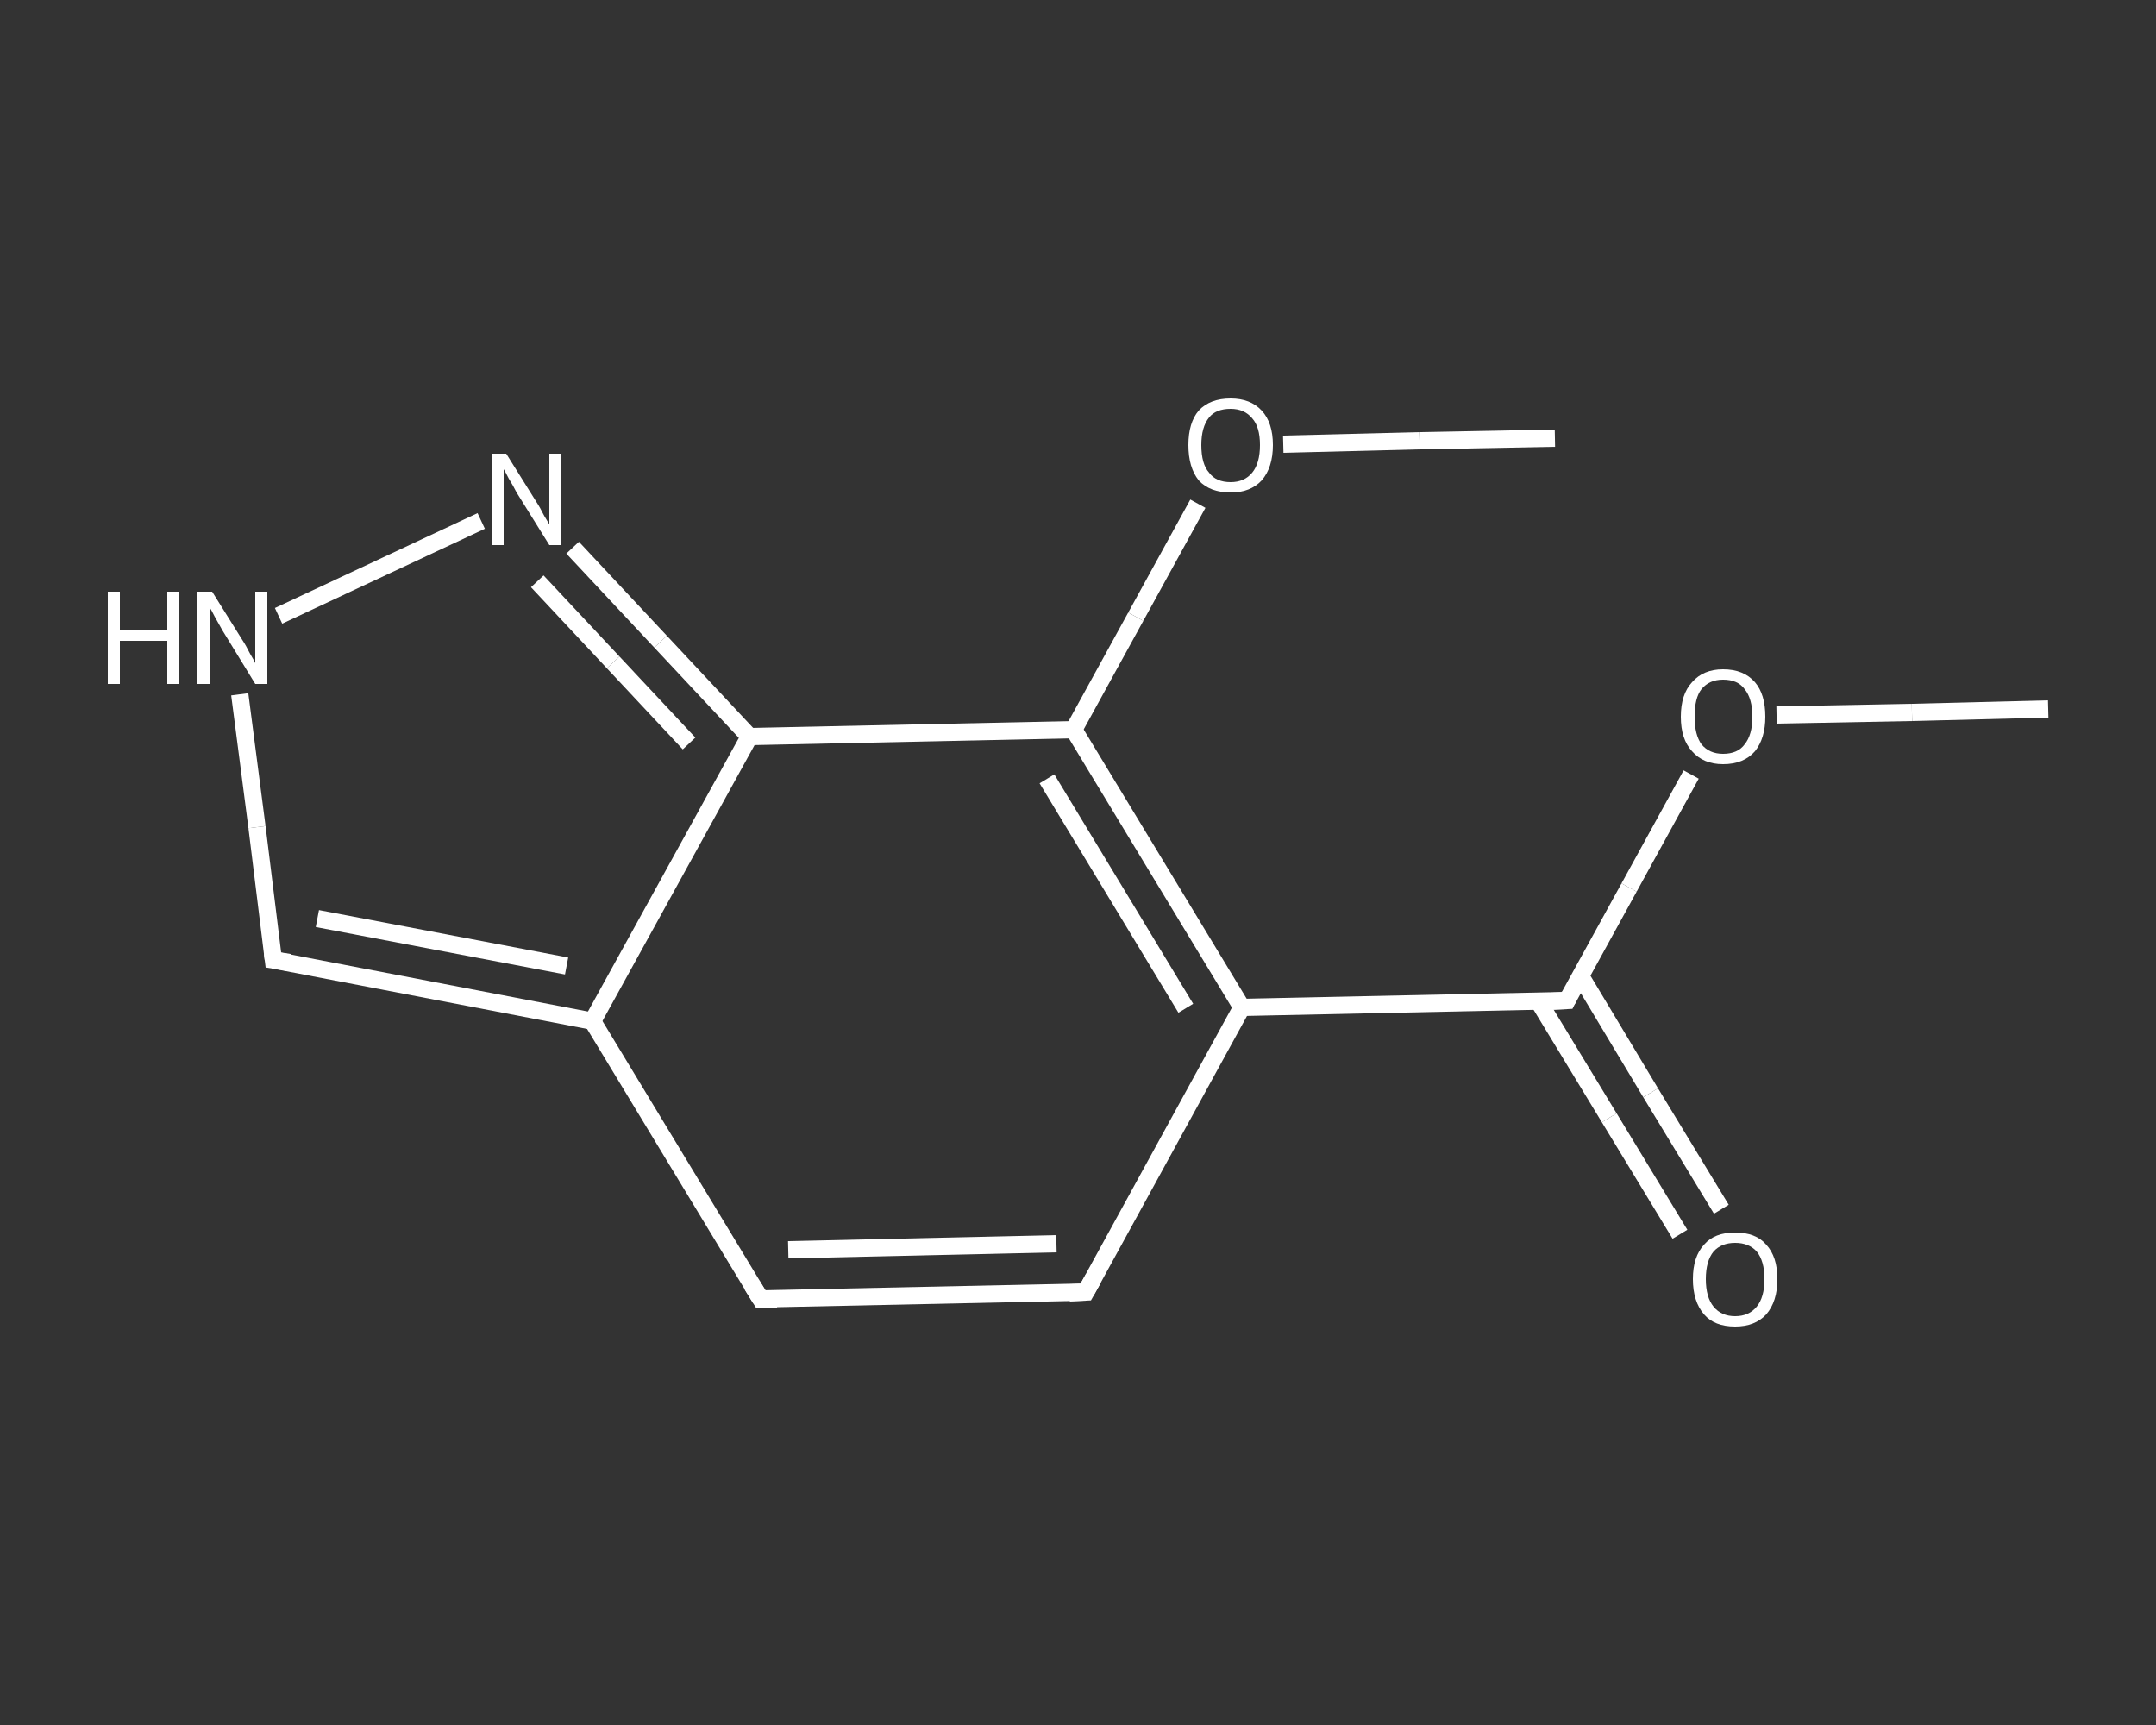 <?xml version='1.0' encoding='iso-8859-1'?>
<svg version='1.1' baseProfile='full'
              xmlns='http://www.w3.org/2000/svg'
                      xmlns:rdkit='http://www.rdkit.org/xml'
                      xmlns:xlink='http://www.w3.org/1999/xlink'
                  xml:space='preserve'
width='250px' height='200px' viewBox='0 0 250 200'>
<rect x="0" y="0" width="250" height="200" fill="#333333" stroke="none"/>
<!-- END OF HEADER -->
<rect style='opacity:1.0;fill:transparent;stroke:none' width='250.0' height='200.0' x='0.0' y='0.0'> </rect>
<path class='bond-0 atom-0 atom-1' d='M 237.5,82.2 L 221.7,82.6' style='fill:none;fill-rule:evenodd;stroke:#FFFFFF;stroke-width:2.0px;stroke-linecap:butt;stroke-linejoin:miter;stroke-opacity:1' />
<path class='bond-0 atom-0 atom-1' d='M 221.7,82.6 L 206.0,82.9' style='fill:none;fill-rule:evenodd;stroke:#FFFFFF;stroke-width:2.0px;stroke-linecap:butt;stroke-linejoin:miter;stroke-opacity:1' />
<path class='bond-1 atom-1 atom-2' d='M 196.1,89.8 L 188.9,102.9' style='fill:none;fill-rule:evenodd;stroke:#FFFFFF;stroke-width:2.0px;stroke-linecap:butt;stroke-linejoin:miter;stroke-opacity:1' />
<path class='bond-1 atom-1 atom-2' d='M 188.9,102.9 L 181.7,116.0' style='fill:none;fill-rule:evenodd;stroke:#FFFFFF;stroke-width:2.0px;stroke-linecap:butt;stroke-linejoin:miter;stroke-opacity:1' />
<path class='bond-2 atom-2 atom-3' d='M 178.4,116.1 L 186.6,129.6' style='fill:none;fill-rule:evenodd;stroke:#FFFFFF;stroke-width:2.0px;stroke-linecap:butt;stroke-linejoin:miter;stroke-opacity:1' />
<path class='bond-2 atom-2 atom-3' d='M 186.6,129.6 L 194.8,143.1' style='fill:none;fill-rule:evenodd;stroke:#FFFFFF;stroke-width:2.0px;stroke-linecap:butt;stroke-linejoin:miter;stroke-opacity:1' />
<path class='bond-2 atom-2 atom-3' d='M 183.3,113.2 L 191.4,126.7' style='fill:none;fill-rule:evenodd;stroke:#FFFFFF;stroke-width:2.0px;stroke-linecap:butt;stroke-linejoin:miter;stroke-opacity:1' />
<path class='bond-2 atom-2 atom-3' d='M 191.4,126.7 L 199.6,140.2' style='fill:none;fill-rule:evenodd;stroke:#FFFFFF;stroke-width:2.0px;stroke-linecap:butt;stroke-linejoin:miter;stroke-opacity:1' />
<path class='bond-3 atom-2 atom-4' d='M 181.7,116.0 L 144.0,116.8' style='fill:none;fill-rule:evenodd;stroke:#FFFFFF;stroke-width:2.0px;stroke-linecap:butt;stroke-linejoin:miter;stroke-opacity:1' />
<path class='bond-4 atom-4 atom-5' d='M 144.0,116.8 L 125.9,149.8' style='fill:none;fill-rule:evenodd;stroke:#FFFFFF;stroke-width:2.0px;stroke-linecap:butt;stroke-linejoin:miter;stroke-opacity:1' />
<path class='bond-5 atom-5 atom-6' d='M 125.9,149.8 L 88.2,150.6' style='fill:none;fill-rule:evenodd;stroke:#FFFFFF;stroke-width:2.0px;stroke-linecap:butt;stroke-linejoin:miter;stroke-opacity:1' />
<path class='bond-5 atom-5 atom-6' d='M 122.5,144.2 L 91.4,144.9' style='fill:none;fill-rule:evenodd;stroke:#FFFFFF;stroke-width:2.0px;stroke-linecap:butt;stroke-linejoin:miter;stroke-opacity:1' />
<path class='bond-6 atom-6 atom-7' d='M 88.2,150.6 L 68.7,118.4' style='fill:none;fill-rule:evenodd;stroke:#FFFFFF;stroke-width:2.0px;stroke-linecap:butt;stroke-linejoin:miter;stroke-opacity:1' />
<path class='bond-7 atom-7 atom-8' d='M 68.7,118.4 L 31.7,111.3' style='fill:none;fill-rule:evenodd;stroke:#FFFFFF;stroke-width:2.0px;stroke-linecap:butt;stroke-linejoin:miter;stroke-opacity:1' />
<path class='bond-7 atom-7 atom-8' d='M 65.7,112.0 L 36.8,106.5' style='fill:none;fill-rule:evenodd;stroke:#FFFFFF;stroke-width:2.0px;stroke-linecap:butt;stroke-linejoin:miter;stroke-opacity:1' />
<path class='bond-8 atom-8 atom-9' d='M 31.7,111.3 L 29.8,95.9' style='fill:none;fill-rule:evenodd;stroke:#FFFFFF;stroke-width:2.0px;stroke-linecap:butt;stroke-linejoin:miter;stroke-opacity:1' />
<path class='bond-8 atom-8 atom-9' d='M 29.8,95.9 L 27.8,80.5' style='fill:none;fill-rule:evenodd;stroke:#FFFFFF;stroke-width:2.0px;stroke-linecap:butt;stroke-linejoin:miter;stroke-opacity:1' />
<path class='bond-9 atom-9 atom-10' d='M 32.3,71.4 L 55.8,60.4' style='fill:none;fill-rule:evenodd;stroke:#FFFFFF;stroke-width:2.0px;stroke-linecap:butt;stroke-linejoin:miter;stroke-opacity:1' />
<path class='bond-10 atom-10 atom-11' d='M 66.4,63.5 L 76.6,74.4' style='fill:none;fill-rule:evenodd;stroke:#FFFFFF;stroke-width:2.0px;stroke-linecap:butt;stroke-linejoin:miter;stroke-opacity:1' />
<path class='bond-10 atom-10 atom-11' d='M 76.6,74.4 L 86.9,85.4' style='fill:none;fill-rule:evenodd;stroke:#FFFFFF;stroke-width:2.0px;stroke-linecap:butt;stroke-linejoin:miter;stroke-opacity:1' />
<path class='bond-10 atom-10 atom-11' d='M 62.3,67.4 L 71.1,76.8' style='fill:none;fill-rule:evenodd;stroke:#FFFFFF;stroke-width:2.0px;stroke-linecap:butt;stroke-linejoin:miter;stroke-opacity:1' />
<path class='bond-10 atom-10 atom-11' d='M 71.1,76.8 L 79.9,86.2' style='fill:none;fill-rule:evenodd;stroke:#FFFFFF;stroke-width:2.0px;stroke-linecap:butt;stroke-linejoin:miter;stroke-opacity:1' />
<path class='bond-11 atom-11 atom-12' d='M 86.9,85.4 L 124.5,84.6' style='fill:none;fill-rule:evenodd;stroke:#FFFFFF;stroke-width:2.0px;stroke-linecap:butt;stroke-linejoin:miter;stroke-opacity:1' />
<path class='bond-12 atom-12 atom-13' d='M 124.5,84.6 L 131.7,71.5' style='fill:none;fill-rule:evenodd;stroke:#FFFFFF;stroke-width:2.0px;stroke-linecap:butt;stroke-linejoin:miter;stroke-opacity:1' />
<path class='bond-12 atom-12 atom-13' d='M 131.7,71.5 L 138.9,58.4' style='fill:none;fill-rule:evenodd;stroke:#FFFFFF;stroke-width:2.0px;stroke-linecap:butt;stroke-linejoin:miter;stroke-opacity:1' />
<path class='bond-13 atom-13 atom-14' d='M 148.8,51.5 L 164.6,51.1' style='fill:none;fill-rule:evenodd;stroke:#FFFFFF;stroke-width:2.0px;stroke-linecap:butt;stroke-linejoin:miter;stroke-opacity:1' />
<path class='bond-13 atom-13 atom-14' d='M 164.6,51.1 L 180.3,50.8' style='fill:none;fill-rule:evenodd;stroke:#FFFFFF;stroke-width:2.0px;stroke-linecap:butt;stroke-linejoin:miter;stroke-opacity:1' />
<path class='bond-14 atom-12 atom-4' d='M 124.5,84.6 L 144.0,116.8' style='fill:none;fill-rule:evenodd;stroke:#FFFFFF;stroke-width:2.0px;stroke-linecap:butt;stroke-linejoin:miter;stroke-opacity:1' />
<path class='bond-14 atom-12 atom-4' d='M 121.4,90.3 L 137.5,116.9' style='fill:none;fill-rule:evenodd;stroke:#FFFFFF;stroke-width:2.0px;stroke-linecap:butt;stroke-linejoin:miter;stroke-opacity:1' />
<path class='bond-15 atom-11 atom-7' d='M 86.9,85.4 L 68.7,118.4' style='fill:none;fill-rule:evenodd;stroke:#FFFFFF;stroke-width:2.0px;stroke-linecap:butt;stroke-linejoin:miter;stroke-opacity:1' />
<path d='M 182.0,115.4 L 181.7,116.0 L 179.8,116.1' style='fill:none;stroke:#FFFFFF;stroke-width:2.0px;stroke-linecap:butt;stroke-linejoin:miter;stroke-opacity:1;' />
<path d='M 126.8,148.2 L 125.9,149.8 L 124.0,149.9' style='fill:none;stroke:#FFFFFF;stroke-width:2.0px;stroke-linecap:butt;stroke-linejoin:miter;stroke-opacity:1;' />
<path d='M 90.1,150.6 L 88.2,150.6 L 87.2,149.0' style='fill:none;stroke:#FFFFFF;stroke-width:2.0px;stroke-linecap:butt;stroke-linejoin:miter;stroke-opacity:1;' />
<path d='M 33.6,111.6 L 31.7,111.3 L 31.6,110.5' style='fill:none;stroke:#FFFFFF;stroke-width:2.0px;stroke-linecap:butt;stroke-linejoin:miter;stroke-opacity:1;' />
<path class='atom-1' d='M 194.9 83.1
Q 194.9 80.5, 196.2 79.1
Q 197.5 77.6, 199.8 77.6
Q 202.2 77.6, 203.5 79.1
Q 204.7 80.5, 204.7 83.1
Q 204.7 85.6, 203.5 87.1
Q 202.2 88.6, 199.8 88.6
Q 197.5 88.6, 196.2 87.1
Q 194.9 85.7, 194.9 83.1
M 199.8 87.4
Q 201.5 87.4, 202.3 86.3
Q 203.2 85.2, 203.2 83.1
Q 203.2 81.0, 202.3 79.9
Q 201.5 78.8, 199.8 78.8
Q 198.2 78.8, 197.3 79.9
Q 196.5 80.9, 196.5 83.1
Q 196.5 85.2, 197.3 86.3
Q 198.2 87.4, 199.8 87.4
' fill='#FFFFFF'/>
<path class='atom-3' d='M 196.3 148.3
Q 196.3 145.7, 197.6 144.3
Q 198.8 142.9, 201.2 142.9
Q 203.6 142.9, 204.8 144.3
Q 206.1 145.7, 206.1 148.3
Q 206.1 150.9, 204.8 152.4
Q 203.5 153.8, 201.2 153.8
Q 198.8 153.8, 197.6 152.4
Q 196.3 150.9, 196.3 148.3
M 201.2 152.6
Q 202.8 152.6, 203.7 151.5
Q 204.6 150.4, 204.6 148.3
Q 204.6 146.2, 203.7 145.1
Q 202.8 144.1, 201.2 144.1
Q 199.6 144.1, 198.7 145.1
Q 197.8 146.2, 197.8 148.3
Q 197.8 150.4, 198.7 151.5
Q 199.6 152.6, 201.2 152.6
' fill='#FFFFFF'/>
<path class='atom-9' d='M 12.5 68.6
L 13.9 68.6
L 13.9 73.1
L 19.4 73.1
L 19.4 68.6
L 20.8 68.6
L 20.8 79.3
L 19.4 79.3
L 19.4 74.3
L 13.9 74.3
L 13.9 79.3
L 12.5 79.3
L 12.5 68.6
' fill='#FFFFFF'/>
<path class='atom-9' d='M 24.6 68.6
L 28.1 74.2
Q 28.5 74.8, 29.0 75.8
Q 29.6 76.8, 29.6 76.9
L 29.6 68.6
L 31.0 68.6
L 31.0 79.3
L 29.6 79.3
L 25.8 73.1
Q 25.4 72.4, 24.9 71.5
Q 24.5 70.7, 24.3 70.4
L 24.3 79.3
L 22.9 79.3
L 22.9 68.6
L 24.6 68.6
' fill='#FFFFFF'/>
<path class='atom-10' d='M 58.7 52.6
L 62.2 58.2
Q 62.6 58.8, 63.1 59.8
Q 63.7 60.8, 63.7 60.8
L 63.7 52.6
L 65.1 52.6
L 65.1 63.2
L 63.7 63.2
L 59.9 57.1
Q 59.5 56.3, 59.0 55.5
Q 58.6 54.7, 58.4 54.4
L 58.4 63.2
L 57.0 63.2
L 57.0 52.6
L 58.7 52.6
' fill='#FFFFFF'/>
<path class='atom-13' d='M 137.8 51.6
Q 137.8 49.0, 139.0 47.6
Q 140.3 46.2, 142.7 46.2
Q 145.0 46.2, 146.3 47.6
Q 147.6 49.0, 147.6 51.6
Q 147.6 54.2, 146.3 55.7
Q 145.0 57.1, 142.7 57.1
Q 140.3 57.1, 139.0 55.7
Q 137.8 54.2, 137.8 51.6
M 142.7 55.9
Q 144.3 55.9, 145.2 54.8
Q 146.1 53.7, 146.1 51.6
Q 146.1 49.5, 145.2 48.5
Q 144.3 47.4, 142.7 47.4
Q 141.0 47.4, 140.2 48.4
Q 139.3 49.5, 139.3 51.6
Q 139.3 53.8, 140.2 54.8
Q 141.0 55.9, 142.7 55.9
' fill='#FFFFFF'/>
</svg>
